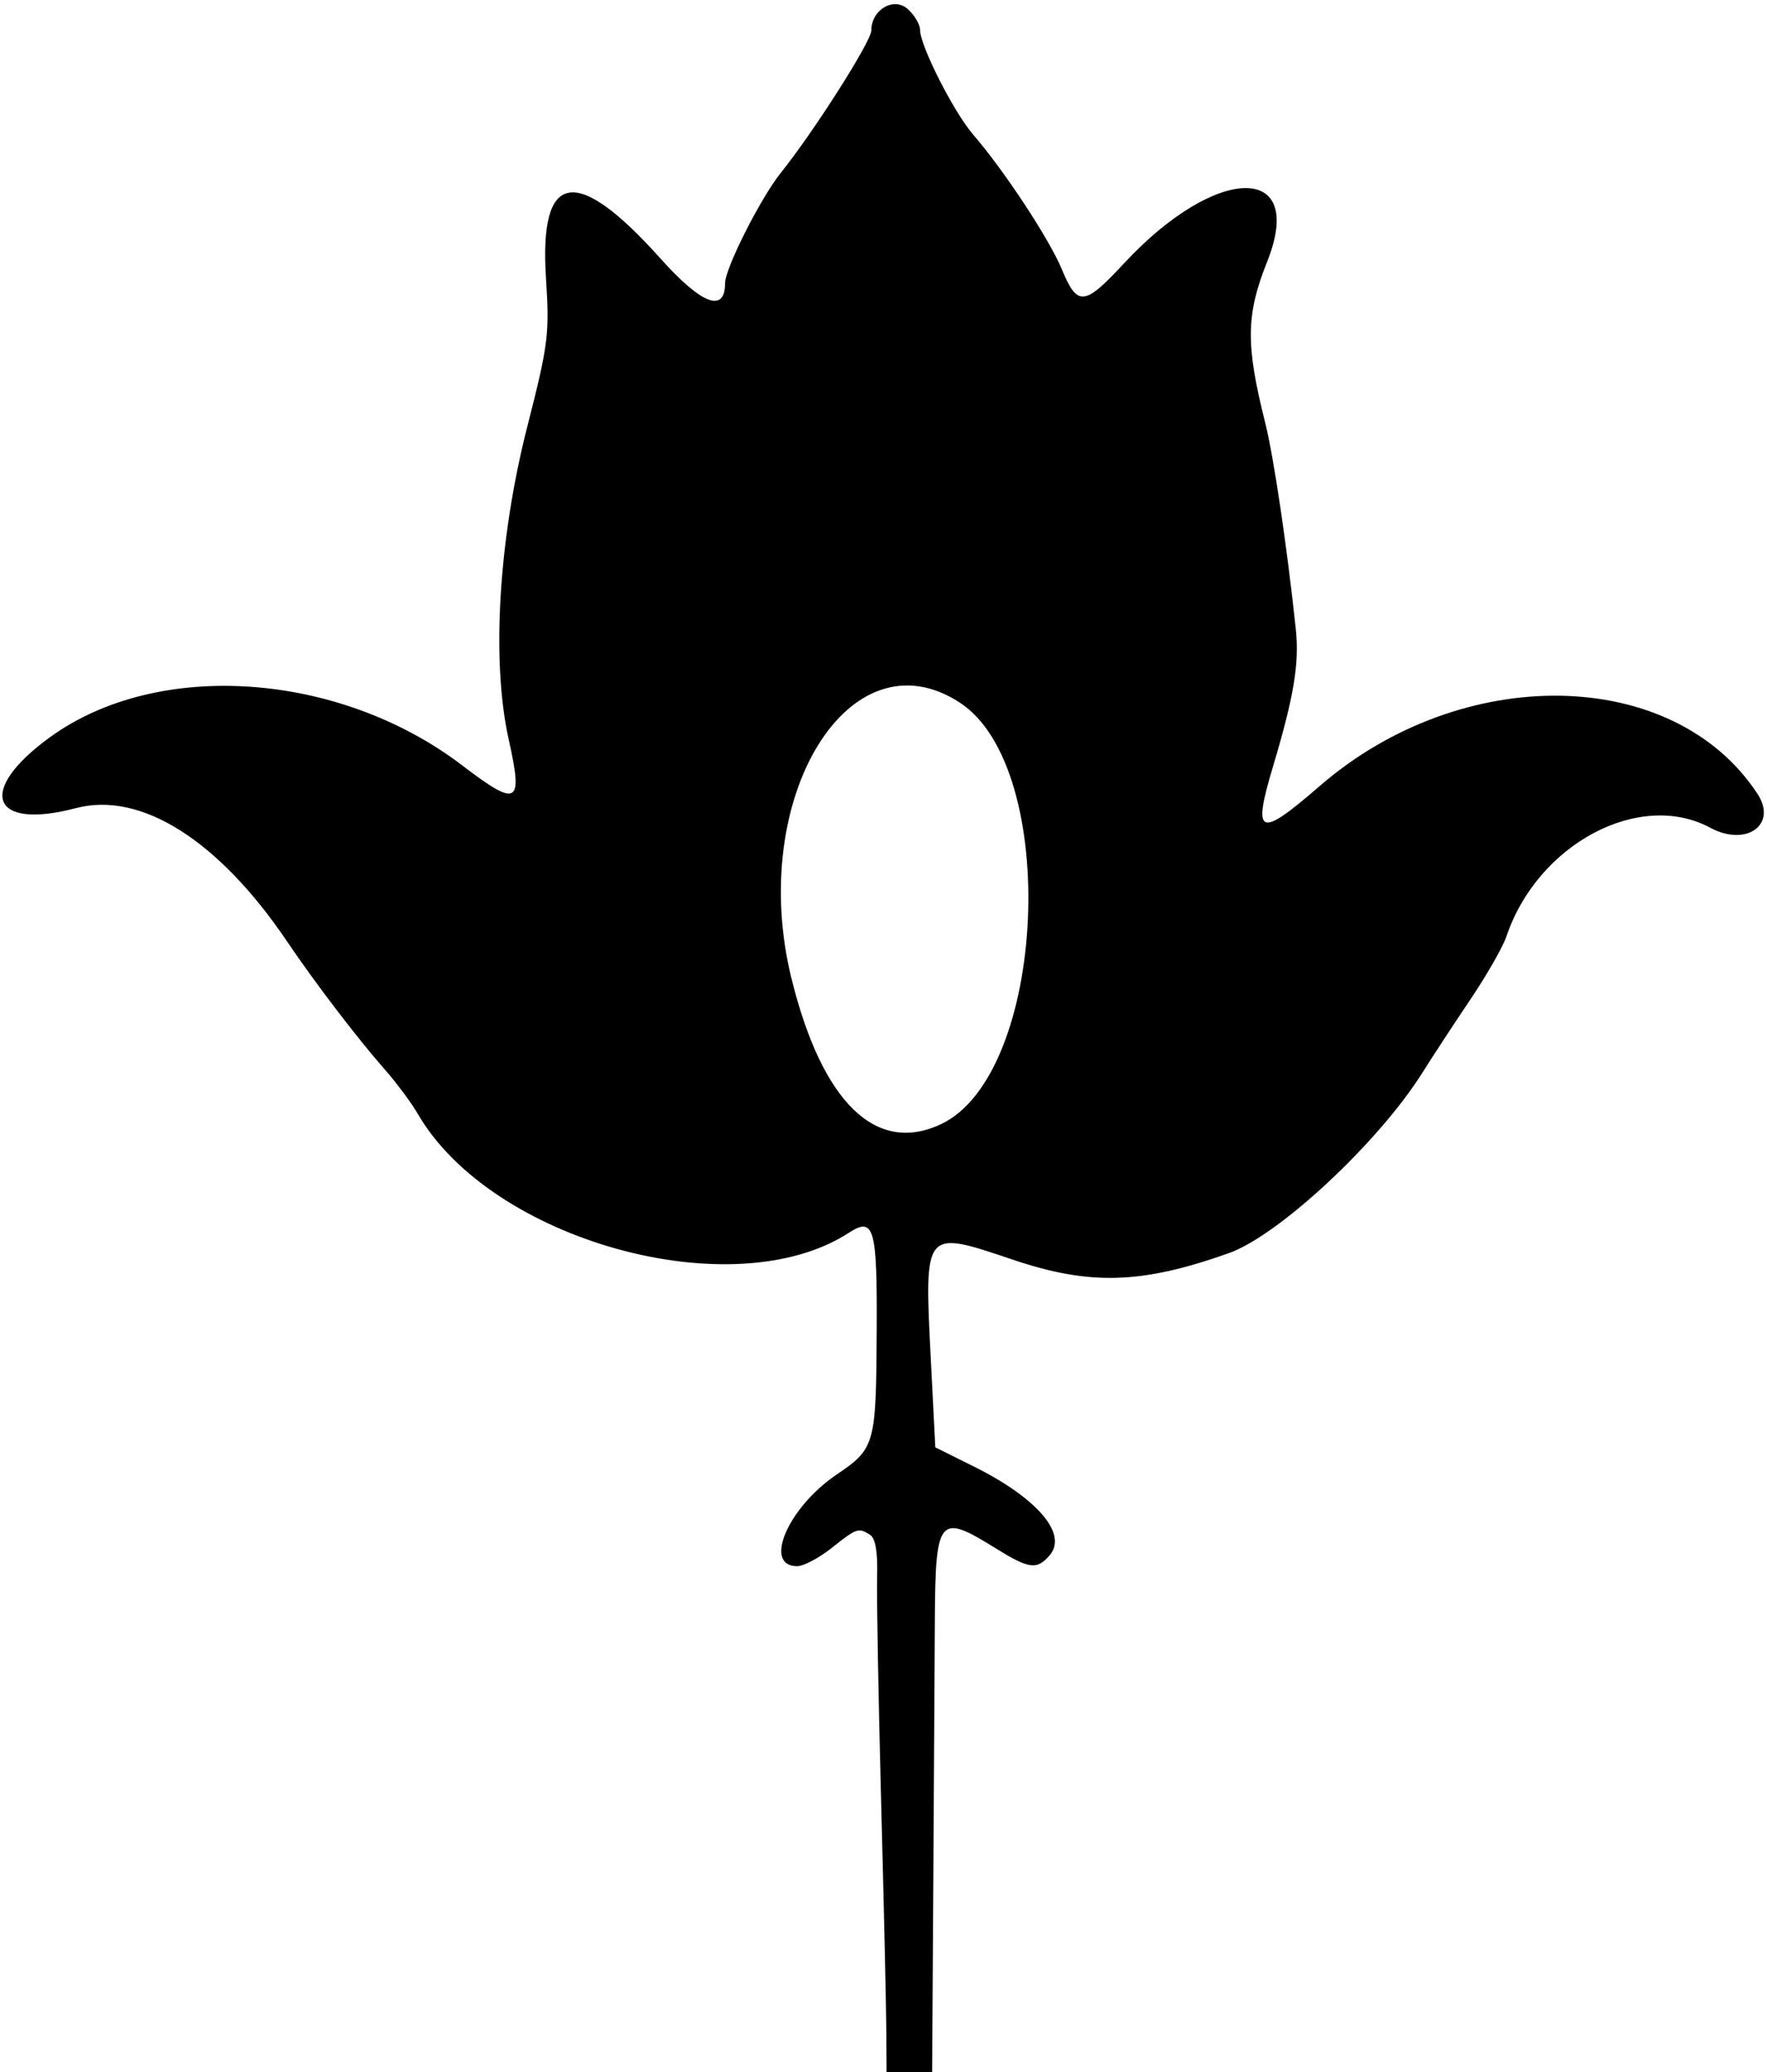 <?xml version="1.0" encoding="UTF-8" standalone="no"?>
<!-- Created with Inkscape (http://www.inkscape.org/) -->

<svg
   xmlns:dc="http://purl.org/dc/elements/1.1/"
   xmlns:cc="http://creativecommons.org/ns#"
   xmlns:rdf="http://www.w3.org/1999/02/22-rdf-syntax-ns#"
   xmlns:svg="http://www.w3.org/2000/svg"
   xmlns="http://www.w3.org/2000/svg"
   xmlns:sodipodi="http://sodipodi.sourceforge.net/DTD/sodipodi-0.dtd"
   xmlns:inkscape="http://www.inkscape.org/namespaces/inkscape"
   id="svg3376"
   version="1.1"
   inkscape:version="0.91 r13725"
   width="271.875"
   height="318.75"
   viewBox="0 0 271.875 318.75"
   sodipodi:docname="AbstractFlower11.svg">
  <defs
     id="defs3380" />
  <sodipodi:namedview
     pagecolor="#ffffff"
     bordercolor="#666666"
     borderopacity="1"
     objecttolerance="10"
     gridtolerance="10"
     guidetolerance="10"
     inkscape:pageopacity="0"
     inkscape:pageshadow="2"
     inkscape:window-width="1600"
     inkscape:window-height="837"
     id="namedview3378"
     showgrid="false"
     inkscape:zoom="2.1019608"
     inkscape:cx="135.9375"
     inkscape:cy="159.375"
     inkscape:window-x="-8"
     inkscape:window-y="-8"
     inkscape:window-maximized="1"
     inkscape:current-layer="svg3376" />
  <path
     style="fill:#000000"
     d="m 136.372,312.421 c -0.019,-3.48 -0.38,-19.405 -0.802,-35.389 -0.422,-15.984 -0.698,-31.554 -0.614,-34.599 0.102,-3.681 -0.258,-5.797 -1.073,-6.314 -1.806,-1.146 -2.054,-1.062 -5.914,2.006 -1.946,1.547 -4.338,2.812 -5.315,2.812 -5.287,0 -1.429,-9.008 6.023,-14.062 5.97,-4.05 6.117,-4.569 6.215,-22.031 0.09,-16.038 -0.389,-17.726 -4.313,-15.183 -17.783,11.523 -55.027,1.209 -66.333,-18.37 -0.956,-1.655 -3.251,-4.731 -5.102,-6.835 -4.18,-4.754 -10.716,-13.319 -14.929,-19.563 C 33.668,129.26 21.683,121.683 11.673,124.32 -1.442,127.774 -3.662,121.631 7.722,113.385 24.287,101.385 52.164,103.301 71.112,117.741 c 8.568,6.529 9.403,6.063 7.158,-3.992 -2.685,-12.023 -1.57,-30.767 2.861,-48.123 3.242,-12.7 3.431,-14.204 2.874,-22.879 -1.059,-16.495 4.653,-17.46 17.617,-2.976 6.327,7.069 9.941,8.448 9.941,3.794 0,-2.281 5.468,-13.11 8.569,-16.971 5.076,-6.32 13.931,-20.235 13.931,-21.893 0,-3.219 3.465,-5.247 5.625,-3.293 1.031,0.933 1.875,2.37 1.876,3.192 9.4e-4,2.435 5.165,12.621 8.158,16.092 4.816,5.584 11.705,16.047 13.653,20.732 2.4,5.775 3.458,5.678 9.538,-0.876 14.232,-15.343 28.136,-15.531 22.057,-0.298 -3.273,8.202 -3.327,12.756 -0.294,24.823 1.289,5.129 3.349,19.008 4.691,31.614 0.572,5.371 -0.258,10.39 -3.521,21.304 -3.175,10.618 -2.146,11.039 7.192,2.941 21.937,-19.024 54.507,-18.445 67.377,1.197 3.102,4.735 -1.725,8.193 -7.271,5.209 -10.883,-5.855 -26.571,2.505 -31.359,16.712 -0.548,1.625 -3.036,5.979 -5.53,9.677 -2.494,3.697 -5.8,8.742 -7.347,11.211 -6.735,10.748 -22.1,25.088 -29.825,27.836 -13.402,4.766 -21.362,5.011 -33.208,1.021 -13.839,-4.66 -13.684,-4.853 -12.635,15.734 l 0.668,13.12 5.951,2.964 c 9.805,4.884 14.498,10.415 11.612,13.686 -1.988,2.253 -3.129,2.086 -8.495,-1.25 -8.51,-5.29 -9.056,-4.614 -9.138,11.328 -0.039,7.477 -0.149,26.145 -0.245,41.484 l -0.174,27.891 -3.505,-9.4e-4 -3.505,-9.3e-4 -0.035,-6.327 z m 8.44,-139.499 c 16.256,-7.714 18.354,-54.683 2.895,-64.817 -17.01,-11.15 -32.791,14.728 -25.911,42.49 4.717,19.035 13.006,27.076 23.016,22.327 z"
     id="path3386"
     inkscape:connector-curvature="0" />
</svg>
